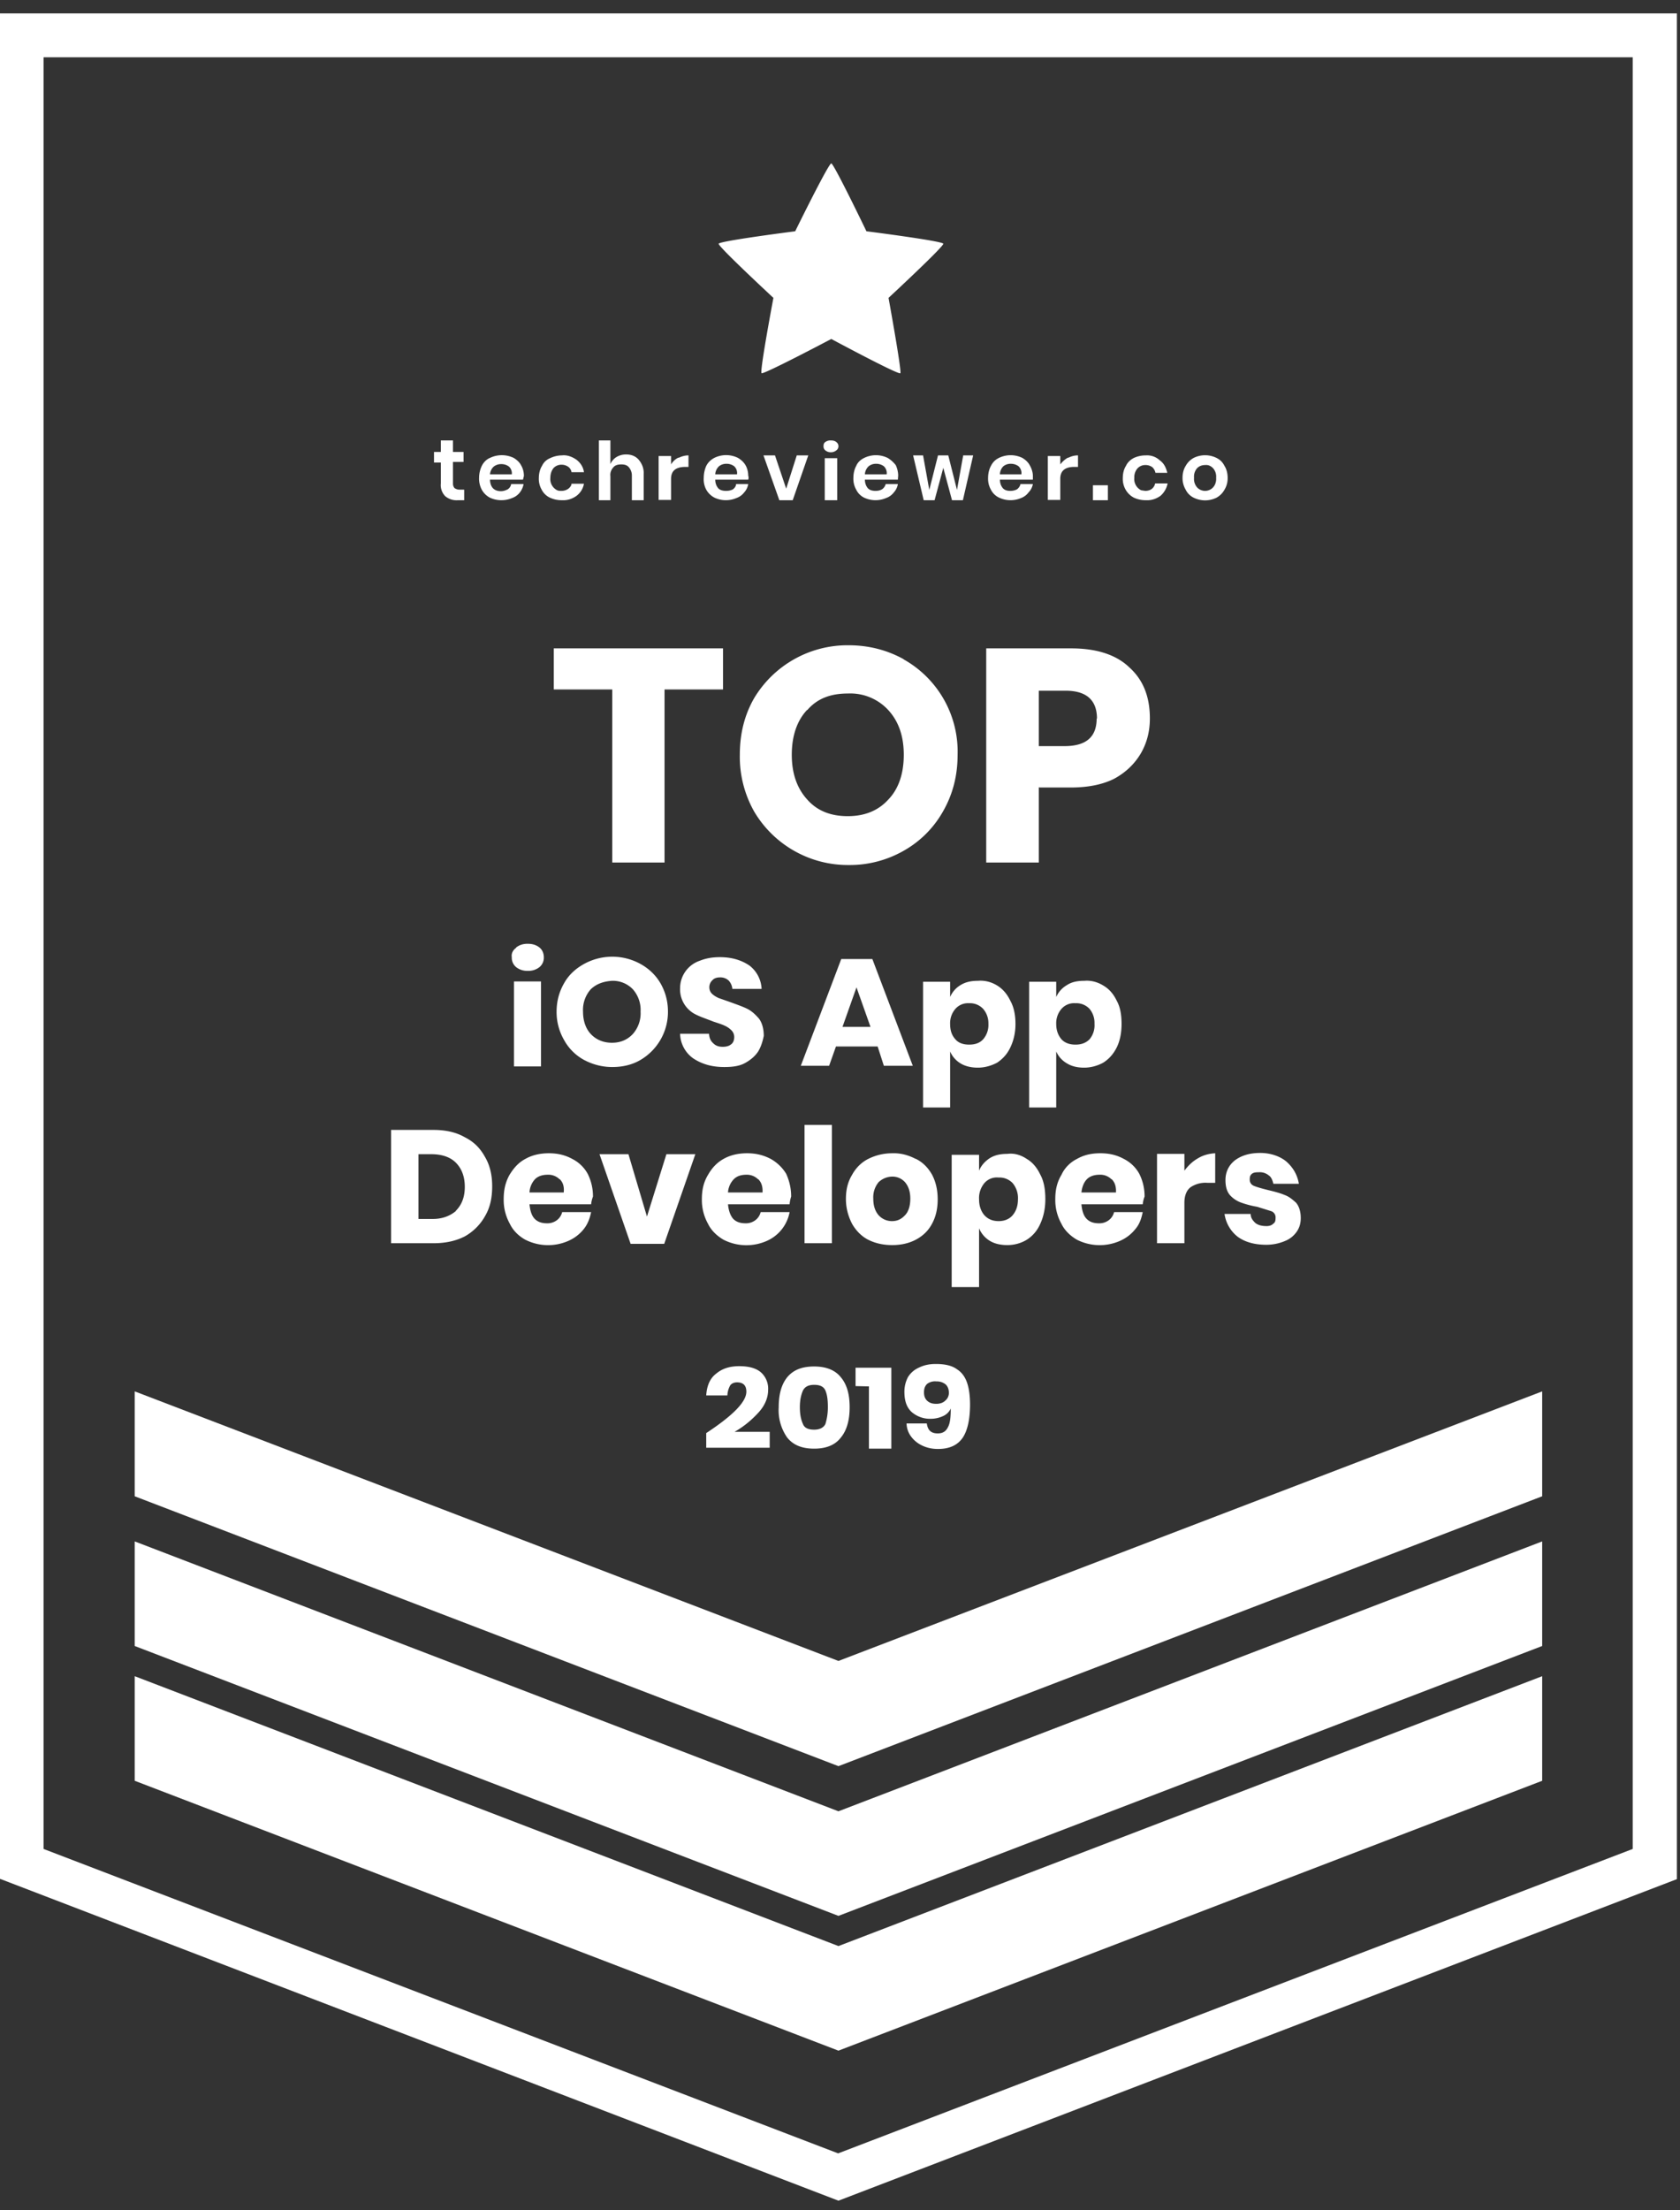 <svg xmlns="http://www.w3.org/2000/svg" fill="none" viewBox="0 0 54 71"><rect x="0" y="0" width="54" height="71" fill="#333333" stroke="none"/><path fill="#fff" d="M26.95 70.7 0 60.36V.43h53.9v59.94L26.95 70.7ZM1.4 59.4l25.54 9.78 25.54-9.78V1.84H1.4V59.4Z"/><path fill="#fff" d="M4.33 53.85v3.36l22.62 8.67 22.62-8.67v-3.36l-22.62 8.67-22.62-8.67Z"/><path fill="#fff" d="M4.33 49.52v3.36l22.62 8.67 22.62-8.67v-3.36l-22.62 8.67-22.62-8.67Z"/><path fill="#fff" d="M4.33 44.7v3.37l22.62 8.67 22.62-8.67V44.7l-22.62 8.66-22.62-8.66ZM25.56 7.43s-2.43.31-2.46.4c-.03.08 1.76 1.74 1.76 1.74s-.45 2.38-.38 2.42c.08.04 2.24-1.1 2.24-1.1s2.16 1.16 2.22 1.1c.05-.06-.38-2.42-.38-2.42s1.79-1.66 1.76-1.74c-.03-.09-2.47-.4-2.47-.4s-1.05-2.18-1.13-2.18c-.09 0-1.16 2.18-1.16 2.18Zm-2.32 13.4v1.32h-1.88v5.56h-1.68v-5.56H17.8v-1.32h5.43Zm5.8.35a3.4 3.4 0 0 1 1.74 3.07c0 .68-.16 1.28-.47 1.82-.3.53-.73.96-1.26 1.26a3.5 3.5 0 0 1-1.77.46 3.5 3.5 0 0 1-3.04-1.72 3.58 3.58 0 0 1-.46-1.82c0-.68.15-1.28.46-1.82a3.5 3.5 0 0 1 3.04-1.7c.63 0 1.23.15 1.77.45Zm-3.1 1.63c-.32.34-.49.83-.49 1.44 0 .6.17 1.08.5 1.44.32.36.75.53 1.3.53s.98-.18 1.3-.53c.33-.34.5-.83.5-1.44s-.17-1.08-.5-1.44a1.66 1.66 0 0 0-1.3-.53c-.55 0-.98.16-1.3.53Zm7.45 2.48v2.42H31.7v-6.88h2.73c.83 0 1.46.21 1.88.62.44.4.65.94.65 1.63 0 .43-.1.8-.3 1.14-.2.33-.48.6-.85.8-.38.19-.85.28-1.4.28H33.4v-.01Zm1.87-2.2c0-.6-.34-.9-1.01-.9h-.86v1.78h.86c.67-.01 1-.3 1-.89Zm-18.67 7.35c.1-.08.22-.12.37-.12.16 0 .28.04.38.12.1.08.14.2.14.31a.39.39 0 0 1-.14.32.57.57 0 0 1-.38.12.57.57 0 0 1-.37-.12.39.39 0 0 1-.14-.32c-.02-.12.04-.23.14-.3Zm.8 1.09v2.73h-.87v-2.73h.86Zm3.2-.56c.27.15.49.36.64.62.16.28.24.58.24.91a1.79 1.79 0 0 1-.88 1.55c-.27.16-.58.23-.91.23-.32 0-.63-.08-.91-.23a1.6 1.6 0 0 1-.64-.64 1.8 1.8 0 0 1-.24-.9c0-.34.08-.64.24-.92.15-.27.37-.47.64-.62a1.88 1.88 0 0 1 1.82 0Zm-1.6.81a1 1 0 0 0-.25.72c0 .3.09.55.25.72.17.18.4.28.68.28s.5-.1.67-.28a1 1 0 0 0 .25-.72 1 1 0 0 0-.25-.72.89.89 0 0 0-.67-.27c-.28.02-.5.1-.68.27Zm5.38 2c-.1.15-.24.27-.42.37-.18.1-.4.13-.67.13-.41 0-.73-.1-1-.28a1 1 0 0 1-.42-.79h.93c.01.14.05.23.14.31.08.08.18.11.3.11.1 0 .2-.02.27-.08.07-.05.1-.14.1-.23a.3.3 0 0 0-.09-.22.7.7 0 0 0-.22-.15c-.08-.04-.21-.08-.36-.13-.23-.09-.41-.15-.55-.22a.9.9 0 0 1-.52-.86.93.93 0 0 1 .62-.87c.2-.08.4-.12.66-.12.39 0 .7.1.95.27a1 1 0 0 1 .39.75h-.94a.45.45 0 0 0-.12-.27.39.39 0 0 0-.28-.1c-.1 0-.19.03-.24.09a.3.3 0 0 0-.1.23c0 .08.03.15.08.2.06.06.13.1.21.14l.37.13c.22.08.42.15.56.22.14.07.26.18.38.32.1.14.15.33.15.55-.04.19-.09.35-.18.5Zm3.83-.16h-1.33l-.22.62h-.91l1.3-3.43h1l1.3 3.43h-.93l-.2-.62Zm-.22-.63-.45-1.27-.45 1.27h.9Zm4.07-1.33c.18.11.32.27.43.5.11.2.16.45.16.74 0 .28-.06.53-.16.74-.1.22-.25.38-.43.5-.19.1-.4.16-.62.16-.2 0-.4-.04-.56-.14a.82.82 0 0 1-.33-.38v1.8h-.87v-4.04h.87v.49a.82.82 0 0 1 .33-.38c.16-.1.34-.14.56-.14.23-.02.44.04.62.15Zm-1.34.75a.7.7 0 0 0-.17.49c0 .2.05.36.17.49.1.12.26.17.44.17.19 0 .34-.05.45-.17a.7.7 0 0 0 .17-.5.7.7 0 0 0-.17-.48.58.58 0 0 0-.45-.18.54.54 0 0 0-.44.18Zm4.75-.75c.19.11.33.27.44.5.11.2.15.45.15.74 0 .28-.05.53-.15.74-.11.22-.25.38-.44.5-.18.1-.4.16-.61.16-.21 0-.4-.04-.56-.14a.82.82 0 0 1-.34-.38v1.8h-.87v-4.04h.87v.49a.82.82 0 0 1 .34-.38c.15-.1.33-.14.56-.14.22-.02.43.04.61.15Zm-1.34.75a.7.7 0 0 0-.17.49c0 .2.06.36.17.49.11.12.27.17.45.17s.33-.05.45-.17a.7.7 0 0 0 .16-.5.7.7 0 0 0-.16-.48.58.58 0 0 0-.45-.18.54.54 0 0 0-.45.18Zm-18.53 6.66c-.15.27-.38.5-.65.65-.29.15-.63.22-1 .22h-1.37V36.3h1.36c.38 0 .72.07 1 .23.3.15.5.35.66.64.16.27.23.59.23.94 0 .38-.07.69-.23.96Zm-.94-.17c.19-.19.29-.44.29-.77s-.1-.59-.29-.78c-.18-.18-.45-.27-.79-.27h-.41v2.08h.41c.34.01.6-.09.8-.26Zm4.34-.21h-1.97c.02.21.07.37.17.47.1.1.23.14.39.14a.5.5 0 0 0 .32-.1.46.46 0 0 0 .17-.26H19c-.04.2-.11.39-.24.55-.12.15-.28.28-.48.37a1.62 1.62 0 0 1-1.39-.03c-.22-.12-.4-.3-.5-.51a1.57 1.57 0 0 1-.2-.8c0-.3.06-.55.19-.78.13-.21.28-.39.51-.51.21-.12.47-.18.75-.18.29 0 .53.06.75.18.22.11.39.28.5.48.11.22.17.46.17.73-.03.08-.05.16-.06.25Zm-1-.8a.51.51 0 0 0-.39-.15c-.15 0-.3.04-.4.14a.67.67 0 0 0-.18.43h1.1c.02-.2-.03-.33-.13-.43Zm2.8 1.21.63-2.02h.93l-1 2.88h-1.08l-1-2.88h.93l.6 2.02Zm4.59-.41H23.4c.02.21.08.37.17.47.1.1.23.14.39.14a.5.5 0 0 0 .32-.1.46.46 0 0 0 .17-.26h.93a1.26 1.26 0 0 1-.72.92 1.62 1.62 0 0 1-1.4-.03c-.21-.12-.4-.3-.5-.51a1.57 1.57 0 0 1-.2-.8c0-.3.06-.55.2-.78.12-.21.28-.39.5-.51.21-.12.47-.18.75-.18.29 0 .53.06.76.18.2.11.38.28.5.48.1.22.16.46.16.73a1.2 1.2 0 0 0-.05.25Zm-1.01-.8a.51.51 0 0 0-.38-.15c-.16 0-.3.04-.4.14a.67.67 0 0 0-.19.43h1.11c.01-.2-.04-.33-.14-.43Zm2.37-1.75v3.8h-.88v-3.8h.88Zm2.7 1.09c.22.11.39.28.52.51.12.23.18.49.18.79 0 .3-.06.56-.18.78-.12.23-.3.4-.53.52-.23.12-.49.17-.75.17-.27 0-.53-.05-.77-.17-.22-.11-.4-.3-.52-.51-.13-.25-.2-.52-.2-.8 0-.3.06-.55.2-.78.12-.22.3-.4.52-.51.24-.12.5-.18.77-.18.27-.01.52.06.75.18Zm-1.2.75a.76.76 0 0 0-.17.53c0 .23.06.4.17.53.11.12.26.19.43.19.17 0 .3-.06.42-.19.11-.11.17-.3.17-.53 0-.23-.06-.4-.17-.53a.54.54 0 0 0-.42-.18.65.65 0 0 0-.43.18Zm4.76-.75c.19.11.33.28.44.51.12.22.16.49.16.79 0 .27-.05.54-.16.78-.1.23-.25.4-.44.52-.18.11-.4.17-.62.17-.21 0-.41-.04-.57-.14a.85.85 0 0 1-.34-.4v1.89h-.88v-4.25h.88v.51c.07-.17.19-.3.34-.4.16-.1.34-.14.57-.14.23-.03.44.04.62.16Zm-1.36.78a.75.75 0 0 0-.17.52c0 .21.06.38.17.51.12.13.27.19.46.19.18 0 .34-.06.45-.19.11-.13.17-.3.17-.51a.75.75 0 0 0-.17-.52.58.58 0 0 0-.45-.18.53.53 0 0 0-.46.18Zm5.1.68h-1.98c.02.21.07.37.17.47.1.1.23.14.39.14a.5.5 0 0 0 .32-.1.46.46 0 0 0 .17-.26h.92c-.04.2-.1.39-.24.55-.12.15-.28.28-.48.37a1.62 1.62 0 0 1-1.39-.03c-.21-.12-.4-.3-.5-.51a1.57 1.57 0 0 1-.2-.8c0-.3.06-.55.2-.78.1-.22.28-.4.5-.51.23-.13.47-.18.75-.18.29 0 .53.06.75.18.22.11.39.28.5.48.11.22.17.46.17.73-.03.08-.05.16-.06.25Zm-1.01-.8a.51.51 0 0 0-.39-.15c-.15 0-.3.04-.4.14-.1.1-.16.25-.18.43h1.11c.01-.2-.04-.33-.14-.43Zm2.78-.68c.16-.1.36-.15.55-.16V38h-.25a.86.86 0 0 0-.54.14c-.13.1-.2.27-.2.5v1.3h-.88v-2.87h.88v.54c.12-.16.26-.3.44-.4Zm2.83.1c.22.19.36.43.41.72h-.82c-.03-.12-.07-.22-.15-.27a.45.45 0 0 0-.32-.1c-.1 0-.17.01-.22.05-.06.05-.07.1-.07.19 0 .08.04.16.14.2.1.04.24.08.44.13.21.05.4.1.54.16.14.05.25.14.37.25.1.12.15.29.15.49 0 .17-.04.31-.13.44a.83.83 0 0 1-.38.3c-.19.08-.39.12-.6.12-.38 0-.69-.09-.92-.26a1.13 1.13 0 0 1-.42-.73h.84c0 .13.07.21.15.29.09.07.21.1.36.1.1 0 .17-.03.22-.08.06-.04.07-.1.07-.18a.21.21 0 0 0-.14-.22l-.45-.14a3.03 3.03 0 0 1-.53-.14.88.88 0 0 1-.35-.24c-.1-.12-.14-.28-.14-.48 0-.25.1-.47.3-.63.2-.15.46-.24.82-.24.32 0 .62.1.83.27Z"/><path fill="#fff" d="M23.99 44.71c0-.2-.1-.3-.3-.3-.1 0-.18.04-.22.1a.72.72 0 0 0-.09.32h-.68c.02-.31.12-.55.32-.7.19-.16.43-.24.74-.24.3 0 .54.06.7.2a.7.7 0 0 1 .23.56c0 .25-.1.5-.31.73-.22.24-.47.45-.77.62h1.13v.51H22.7v-.47c.85-.56 1.29-1 1.29-1.33Zm1.04.5c0-.4.08-.72.27-.96.19-.23.46-.35.87-.35.39 0 .68.12.86.35.2.24.28.56.28.96 0 .41-.09.74-.28.97-.18.24-.47.36-.86.36-.4 0-.68-.12-.87-.36a1.53 1.53 0 0 1-.27-.97Zm1.58 0c0-.23-.02-.4-.08-.54-.06-.13-.18-.18-.36-.18-.2 0-.3.07-.36.18-.06.14-.1.3-.1.54 0 .24.04.41.1.54.05.13.18.18.36.18.17 0 .3-.06.36-.18.04-.13.08-.31.08-.54Zm.89-.68v-.59h1.15v2.6h-.72v-2l-.43-.01Zm2.64 1.52c.16 0 .26-.06.33-.2.07-.13.09-.32.09-.6a.48.48 0 0 1-.24.24.93.93 0 0 1-.39.09.9.9 0 0 1-.63-.22c-.16-.15-.23-.36-.23-.65 0-.17.04-.32.11-.46a.77.77 0 0 1 .35-.31c.16-.08.33-.12.55-.12.29 0 .52.05.68.17.16.1.27.26.33.45.06.18.09.42.09.68 0 .47-.08.83-.23 1.06-.16.24-.42.37-.8.37-.2 0-.37-.04-.53-.12a.93.93 0 0 1-.35-.3.72.72 0 0 1-.13-.4h.65c.03.22.14.32.35.32Zm.26-1.57a.44.44 0 0 0-.3-.1.42.42 0 0 0-.3.08c-.07.07-.1.15-.1.27 0 .12.03.2.1.27.08.07.16.1.3.1.1 0 .21-.03.28-.1a.32.32 0 0 0 .12-.25c0-.11-.03-.2-.1-.27ZM14.92 15.73v.34h-.2a.57.57 0 0 1-.41-.13.51.51 0 0 1-.14-.41v-.67h-.22v-.34h.22v-.37h.39v.37h.34v.32h-.34v.69c0 .06.01.1.05.15.04.03.1.05.15.05h.16Zm1.9-.32h-1.07c0 .1.03.21.1.28.06.06.15.09.25.09.07 0 .14-.02.22-.06.06-.04.1-.1.11-.17h.4a.62.62 0 0 1-.12.27.54.54 0 0 1-.25.18.88.88 0 0 1-.71-.01.64.64 0 0 1-.26-.25.75.75 0 0 1-.09-.4c0-.12.03-.26.09-.38.05-.1.14-.2.26-.25a.88.88 0 0 1 .76 0c.1.06.19.14.24.24.06.1.09.22.09.34l-.03.12Zm-.46-.42a.4.4 0 0 0-.25-.08.38.38 0 0 0-.24.08.37.37 0 0 0-.12.25h.7a.29.29 0 0 0-.09-.25Zm2.17-.22c.13.1.22.24.24.4h-.4a.26.26 0 0 0-.1-.17.37.37 0 0 0-.22-.07.34.34 0 0 0-.26.11c-.07.09-.1.2-.1.31a.4.4 0 0 0 .22.4c.04.02.09.02.14.02.07 0 .15-.02.22-.07.05-.04.1-.1.1-.16h.4a.62.62 0 0 1-.24.39c-.14.1-.3.15-.47.14a.9.9 0 0 1-.38-.08.57.57 0 0 1-.27-.26.7.7 0 0 1-.09-.38c0-.12.03-.27.1-.38.05-.11.14-.2.26-.25a.9.9 0 0 1 .38-.09c.18-.02.34.05.47.14Zm2 0c.11.13.17.29.16.46v.84h-.38v-.8a.4.4 0 0 0-.09-.25c-.06-.08-.15-.1-.25-.1s-.2.02-.26.1a.35.35 0 0 0-.09.28v.77h-.37v-1.92h.37v.76a.5.5 0 0 1 .2-.23.6.6 0 0 1 .31-.08c.15 0 .3.05.4.17Zm1.28-.06c.1-.05.21-.08.32-.08V15h-.1c-.31 0-.46.13-.46.38v.68h-.4v-1.41h.4v.27a.55.55 0 0 1 .24-.22Zm2.24.7h-1.06c0 .1.03.2.1.28.06.06.15.08.25.08.07 0 .14-.01.22-.05.05-.04.1-.1.1-.17h.39a.52.52 0 0 1-.13.27.53.53 0 0 1-.25.18.86.86 0 0 1-.7-.01.64.64 0 0 1-.27-.26.71.71 0 0 1-.08-.38c0-.13.03-.27.08-.38.06-.12.15-.2.26-.26a.86.86 0 0 1 .76 0c.1.06.18.13.24.23s.09.23.09.34a.2.2 0 0 1 0 .13Zm-.45-.43a.4.4 0 0 0-.25-.08.37.37 0 0 0-.24.08.38.38 0 0 0-.12.26h.7a.3.3 0 0 0-.09-.26Zm1.67.72.34-1.07h.37l-.5 1.44h-.43l-.51-1.44h.37l.36 1.07Zm1.26-1.5a.27.27 0 0 1 .18-.05c.06 0 .12.01.17.05.05.04.07.08.07.14a.16.16 0 0 1-.07.13.27.27 0 0 1-.17.06.27.27 0 0 1-.18-.06.16.16 0 0 1-.06-.13c0-.06.01-.11.06-.14Zm.38.52v1.35h-.4v-1.35h.4Zm1.95.69H27.8c0 .1.03.2.1.28.06.06.15.08.24.08.07 0 .14-.01.21-.05.06-.04.1-.1.12-.17h.39a.52.52 0 0 1-.13.27.53.53 0 0 1-.25.18.86.86 0 0 1-.7-.01.56.56 0 0 1-.26-.26.71.71 0 0 1-.09-.38c0-.13.03-.27.09-.38.05-.12.14-.2.26-.26a.86.86 0 0 1 .75 0c.1.06.18.13.26.23.05.1.08.23.08.34l-.01.13Zm-.45-.43a.4.4 0 0 0-.25-.08.37.37 0 0 0-.24.08.38.38 0 0 0-.12.26h.7a.3.3 0 0 0-.09-.26Zm2.87-.35-.33 1.44h-.35l-.28-1.04-.28 1.04h-.35l-.34-1.44h.32l.2 1.11.28-1.11h.33l.28 1.11.2-1.11h.32Zm1.91.78h-1.05c0 .1.03.2.1.28.06.06.14.08.23.08.07 0 .14-.01.22-.05.05-.04.1-.1.11-.17h.4a.52.52 0 0 1-.14.27.53.53 0 0 1-.24.18.86.86 0 0 1-.7-.01.56.56 0 0 1-.27-.26.71.71 0 0 1-.09-.38c0-.13.03-.27.09-.38.06-.12.14-.2.26-.26a.86.86 0 0 1 .75 0c.1.06.19.14.24.24.06.1.1.23.1.34v.12Zm-.45-.43a.4.4 0 0 0-.24-.08.37.37 0 0 0-.25.08.38.38 0 0 0-.11.26h.69a.3.3 0 0 0-.09-.26Zm1.59-.27c.1-.05.2-.08.32-.08V15h-.12c-.3 0-.45.13-.45.38v.68h-.4v-1.41h.4v.27a.83.83 0 0 1 .25-.22Zm1.28.88v.48h-.48v-.48h.48Zm1.67-.8c.14.1.2.24.24.4h-.38a.34.34 0 0 0-.1-.18.37.37 0 0 0-.23-.07.34.34 0 0 0-.25.11.43.43 0 0 0-.1.3.4.4 0 0 0 .22.4l.13.02c.08 0 .16-.02.22-.07a.3.3 0 0 0 .1-.17h.4a.7.7 0 0 1-.23.4c-.14.1-.3.15-.47.14a.9.9 0 0 1-.38-.08.65.65 0 0 1-.27-.26.7.7 0 0 1-.09-.38c0-.13.03-.27.1-.38.05-.11.14-.2.26-.26a.9.9 0 0 1 .38-.08c.16-.01.32.04.45.16Zm1.82-.08c.12.06.2.14.26.26.07.11.1.25.1.38a.7.7 0 0 1-.1.38c-.06.11-.15.2-.26.26a.83.83 0 0 1-.73 0 .56.56 0 0 1-.26-.26.73.73 0 0 1-.1-.38c0-.13.03-.27.1-.38.06-.11.15-.2.26-.26a.83.83 0 0 1 .73 0Zm-.62.33a.41.41 0 0 0-.1.31.41.41 0 0 0 .1.31.35.35 0 0 0 .26.11.35.35 0 0 0 .33-.25.42.42 0 0 0 .02-.17.41.41 0 0 0-.1-.31c-.07-.07-.15-.11-.25-.1-.1 0-.19.03-.26.1Z"/></svg>
